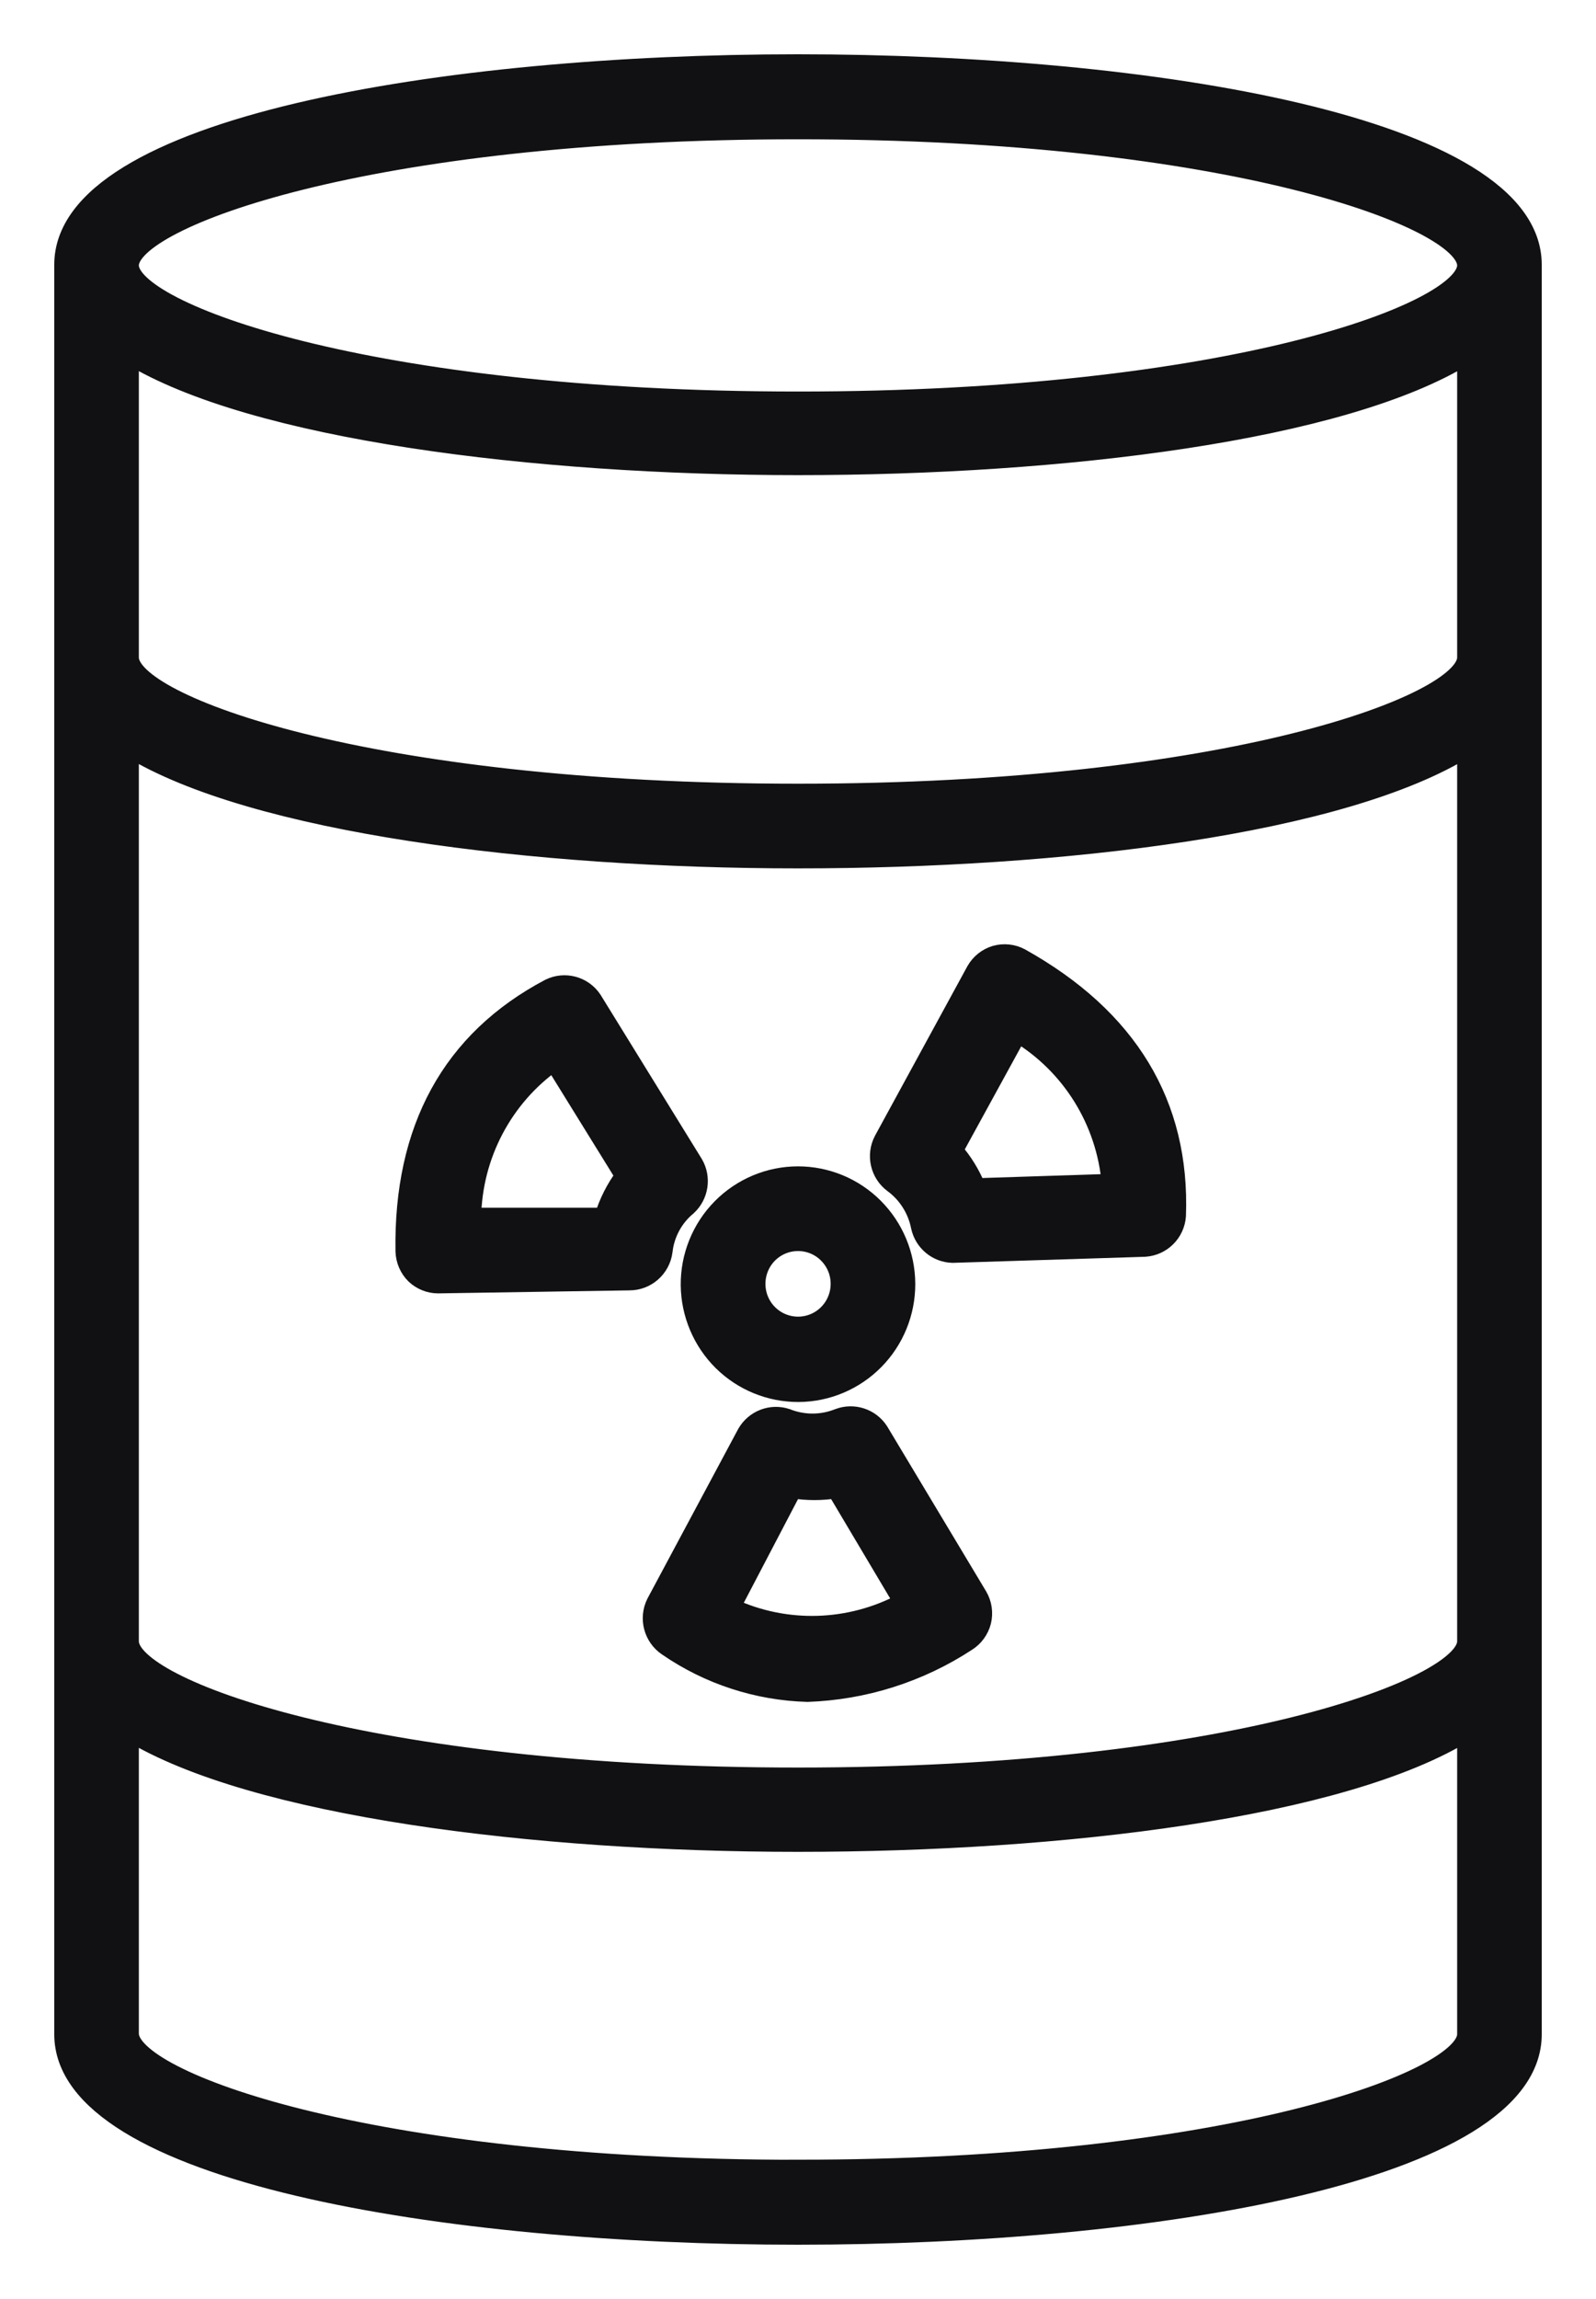 <?xml version="1.0" encoding="UTF-8"?>
<svg width="25px" height="36px" viewBox="0 0 25 36" version="1.1" xmlns="http://www.w3.org/2000/svg" xmlns:xlink="http://www.w3.org/1999/xlink">
    <!-- Generator: Sketch 63.1 (92452) - https://sketch.com -->
    <title>noun-toxic-4030100 2</title>
    <desc>Created with Sketch.</desc>
    <g id="Protección-Civil" stroke="none" stroke-width="1" fill="none" fill-rule="evenodd">
        <g id="Protección-civil-/-Programa-interno" transform="translate(-955, -1605)" fill="#111113" fill-rule="nonzero" stroke="#111113" stroke-width="0.3">
            <g id="noun-toxic-4030100-2" transform="translate(956, 1606)">
                <g id="noun-toxic-4030100">
                    <path d="M9.766,17.887 C9.949,17.718 9.991,17.444 9.866,17.228 L8.28,14.657 L8.28,14.657 C8.133,14.436 7.846,14.359 7.609,14.476 C6.07,15.289 5.314,16.681 5.345,18.593 C5.349,18.732 5.406,18.863 5.504,18.96 C5.6,19.05 5.727,19.102 5.858,19.103 L8.856,19.056 C9.123,19.058 9.35,18.859 9.385,18.593 C9.415,18.317 9.552,18.063 9.766,17.887 L9.766,17.887 Z M8.46,18.062 L6.387,18.062 C6.403,17.087 6.882,16.178 7.677,15.618 L8.788,17.414 C8.642,17.61 8.531,17.829 8.46,18.062 L8.46,18.062 Z" id="Shape"></path>
                    <path d="M12.769,21.414 C12.633,21.203 12.368,21.117 12.134,21.207 C11.873,21.311 11.582,21.311 11.32,21.207 C11.082,21.128 10.822,21.228 10.696,21.446 L9.274,24.103 L9.274,24.103 C9.155,24.342 9.232,24.634 9.454,24.783 C10.101,25.229 10.863,25.478 11.648,25.5 C12.536,25.469 13.399,25.196 14.144,24.708 C14.259,24.636 14.342,24.522 14.376,24.389 C14.408,24.256 14.388,24.115 14.318,23.996 L12.769,21.414 Z M10.443,24.172 L11.416,22.312 C11.641,22.349 11.872,22.349 12.097,22.312 L13.155,24.092 C12.313,24.544 11.309,24.574 10.443,24.172 L10.443,24.172 Z" id="Shape"></path>
                    <path d="M13.419,18.206 C13.47,18.445 13.678,18.619 13.921,18.625 L16.93,18.53 C17.196,18.514 17.409,18.303 17.427,18.036 C17.491,16.293 16.671,14.939 14.984,13.998 L14.984,13.998 C14.864,13.934 14.724,13.919 14.593,13.956 C14.463,13.995 14.354,14.082 14.286,14.2 L12.838,16.856 C12.716,17.088 12.781,17.375 12.991,17.531 C13.213,17.694 13.365,17.935 13.419,18.206 L13.419,18.206 Z M14.942,15.172 L14.942,15.172 C15.779,15.676 16.324,16.554 16.407,17.531 L14.292,17.6 C14.205,17.387 14.084,17.189 13.932,17.016 L14.942,15.172 Z" id="Shape"></path>
                    <path d="M9.813,19.125 C9.818,19.573 9.999,20.002 10.317,20.317 C10.635,20.631 11.064,20.806 11.511,20.804 C11.957,20.801 12.384,20.62 12.698,20.302 C13.013,19.983 13.188,19.552 13.187,19.104 C13.185,18.655 13.007,18.226 12.691,17.909 C12.375,17.592 11.947,17.414 11.5,17.414 C11.05,17.414 10.619,17.595 10.302,17.916 C9.985,18.237 9.809,18.673 9.813,19.125 L9.813,19.125 Z M12.161,19.125 C12.153,19.392 11.986,19.627 11.739,19.723 C11.491,19.819 11.211,19.757 11.026,19.566 C10.841,19.374 10.789,19.091 10.892,18.845 C10.995,18.599 11.235,18.44 11.5,18.44 C11.679,18.44 11.851,18.512 11.975,18.642 C12.1,18.771 12.167,18.945 12.161,19.125 L12.161,19.125 Z" id="Shape"></path>
                    <path d="M11.5,0 C5.959,0 0,0.983 0,3.145 L0,30.855 C0,33.017 5.959,34 11.5,34 C17.041,34 23,33.017 23,30.855 L23,3.145 C23,0.983 17.041,0 11.5,0 L11.5,0 Z M21.975,24.703 C21.975,25.42 18.273,26.828 11.5,26.828 C4.727,26.828 1.025,25.431 1.025,24.703 L1.025,10.705 C2.961,11.895 7.37,12.448 11.5,12.448 C15.63,12.448 20.039,11.916 21.975,10.705 L21.975,24.703 Z M21.975,9.297 C21.975,10.02 18.273,11.422 11.5,11.422 C4.727,11.422 1.025,10.025 1.025,9.297 L1.025,4.553 C2.961,5.738 7.37,6.29 11.5,6.29 C15.63,6.29 20.039,5.759 21.975,4.553 L21.975,9.297 Z M11.5,1.031 C18.279,1.031 21.975,2.428 21.975,3.156 C21.975,3.884 18.273,5.281 11.5,5.281 C4.727,5.281 1.025,3.878 1.025,3.156 C1.025,2.433 4.721,1.031 11.5,1.031 Z M11.5,32.97 C4.721,32.97 1.025,31.572 1.025,30.845 L1.025,26.111 C2.961,27.296 7.37,27.848 11.5,27.848 C15.63,27.848 20.039,27.317 21.975,26.111 L21.975,30.855 C21.975,31.572 18.279,32.969 11.5,32.969 L11.5,32.97 Z" id="Shape"></path>
                </g>
            </g>
        </g>
    </g>
</svg>